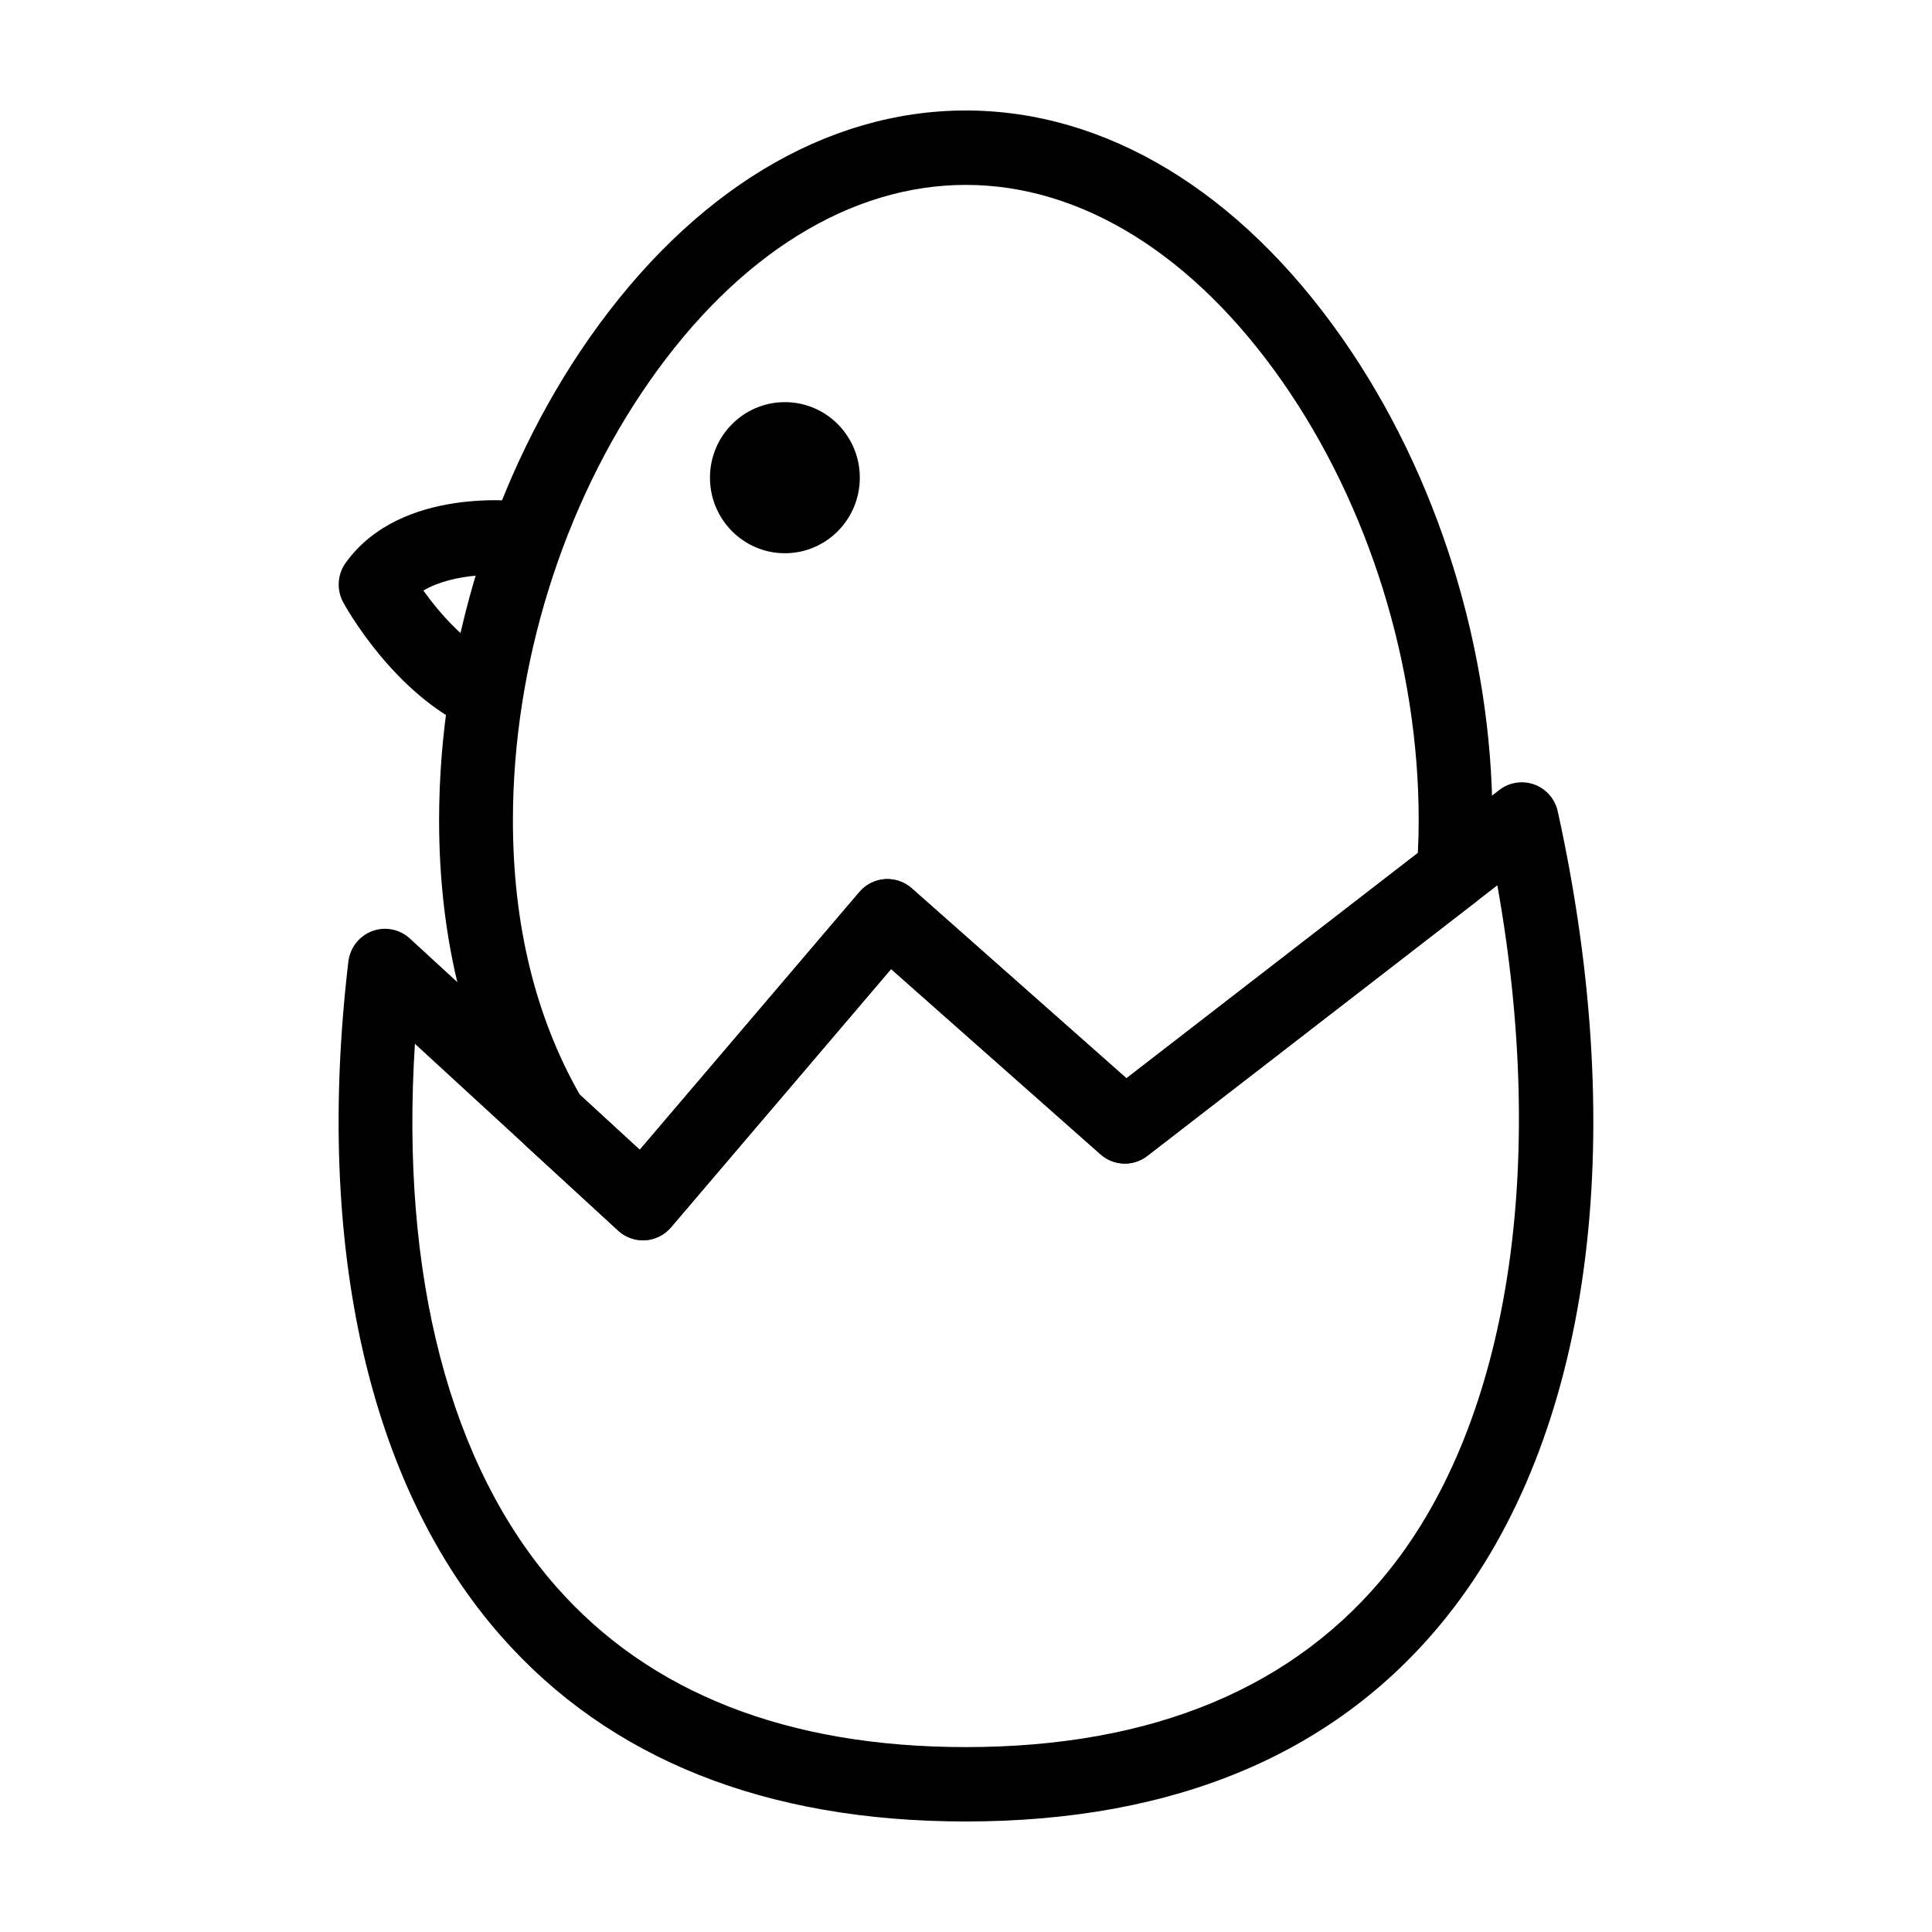 <?xml version="1.0" encoding="UTF-8"?>
<!-- Uploaded to: SVG Repo, www.svgrepo.com, Generator: SVG Repo Mixer Tools -->
<svg fill="#000000" width="800px" height="800px" version="1.1" viewBox="144 144 512 512" xmlns="http://www.w3.org/2000/svg">
 <g>
  <path d="m399.94 626.71c-53.016 0-94.445-16.52-123.14-49.102-35.031-39.785-49.41-103.28-40.48-178.78 0.438-3.668 2.867-6.781 6.297-8.07 3.438-1.289 7.289-0.535 9.996 1.953l60.93 55.992 58.207-68.316c1.703-1.996 4.125-3.223 6.731-3.41 2.586-0.18 5.168 0.684 7.133 2.422l56.906 50.352 98.816-76.402c2.648-2.051 6.16-2.59 9.297-1.441 3.141 1.152 5.477 3.84 6.195 7.129 19.316 87.859 8.641 165.58-29.297 213.24-28.746 36.125-71.676 54.43-127.59 54.43zm-145.98-206.09c-3.914 61.129 9.152 111.73 37.473 143.9 24.816 28.184 61.328 42.477 108.52 42.477 49.691 0 87.492-15.828 112.34-47.047 31.562-39.648 41.91-106.63 28.516-181.33l-92.758 71.707c-3.699 2.856-8.891 2.691-12.398-0.418l-55.504-49.109-58.332 68.461c-1.727 2.019-4.18 3.254-6.82 3.414-2.676 0.16-5.234-0.762-7.184-2.555z"/>
  <path d="m314.4 472.69c-2.43 0-4.777-0.91-6.586-2.574l-24.441-22.461c-0.719-0.66-1.336-1.426-1.828-2.273-14.051-23.977-21.18-52.246-21.18-84.012 0-45.031 14.508-91.598 39.801-127.76 27.227-38.902 62.66-60.328 99.773-60.328 37.117 0 72.543 21.426 99.77 60.348 25.297 36.16 39.801 82.727 39.801 127.76 0 4.613-0.18 9.355-0.543 14.484-0.207 2.805-1.586 5.394-3.809 7.109l-87.109 67.344c-3.699 2.856-8.891 2.691-12.398-0.418l-55.504-49.109-58.332 68.461c-1.727 2.019-4.18 3.254-6.82 3.414-0.195 0.012-0.398 0.016-0.594 0.016zm-16.742-38.578 15.891 14.605 58.207-68.316c1.703-1.996 4.125-3.223 6.731-3.41 2.586-0.18 5.168 0.684 7.133 2.422l56.906 50.352 77.215-59.703c0.152-3.008 0.227-5.875 0.227-8.68 0-41.055-13.203-83.48-36.223-116.39-23.453-33.527-53.219-51.992-83.793-51.992-30.582 0-60.34 18.465-83.793 51.992-23.023 32.914-36.23 75.336-36.23 116.39-0.008 27.633 5.961 52.086 17.73 72.73z"/>
  <path d="m371.86 270.59c0 11.059-8.891 20.023-19.855 20.023s-19.855-8.965-19.855-20.023c0-11.055 8.891-20.02 19.855-20.02s19.855 8.965 19.855 20.02"/>
  <path d="m268.92 337.11c-20.535-9.09-33.422-32.469-33.957-33.465-1.824-3.352-1.562-7.457 0.676-10.543 14.656-20.273 45.836-16.434 49.344-15.93l-2.762 19.52 1.375-9.758-1.355 9.766c-5.141-0.711-17.891-1.02-26.043 3.797 4.281 5.977 11.617 14.594 20.574 18.559z"/>
 </g>
</svg>